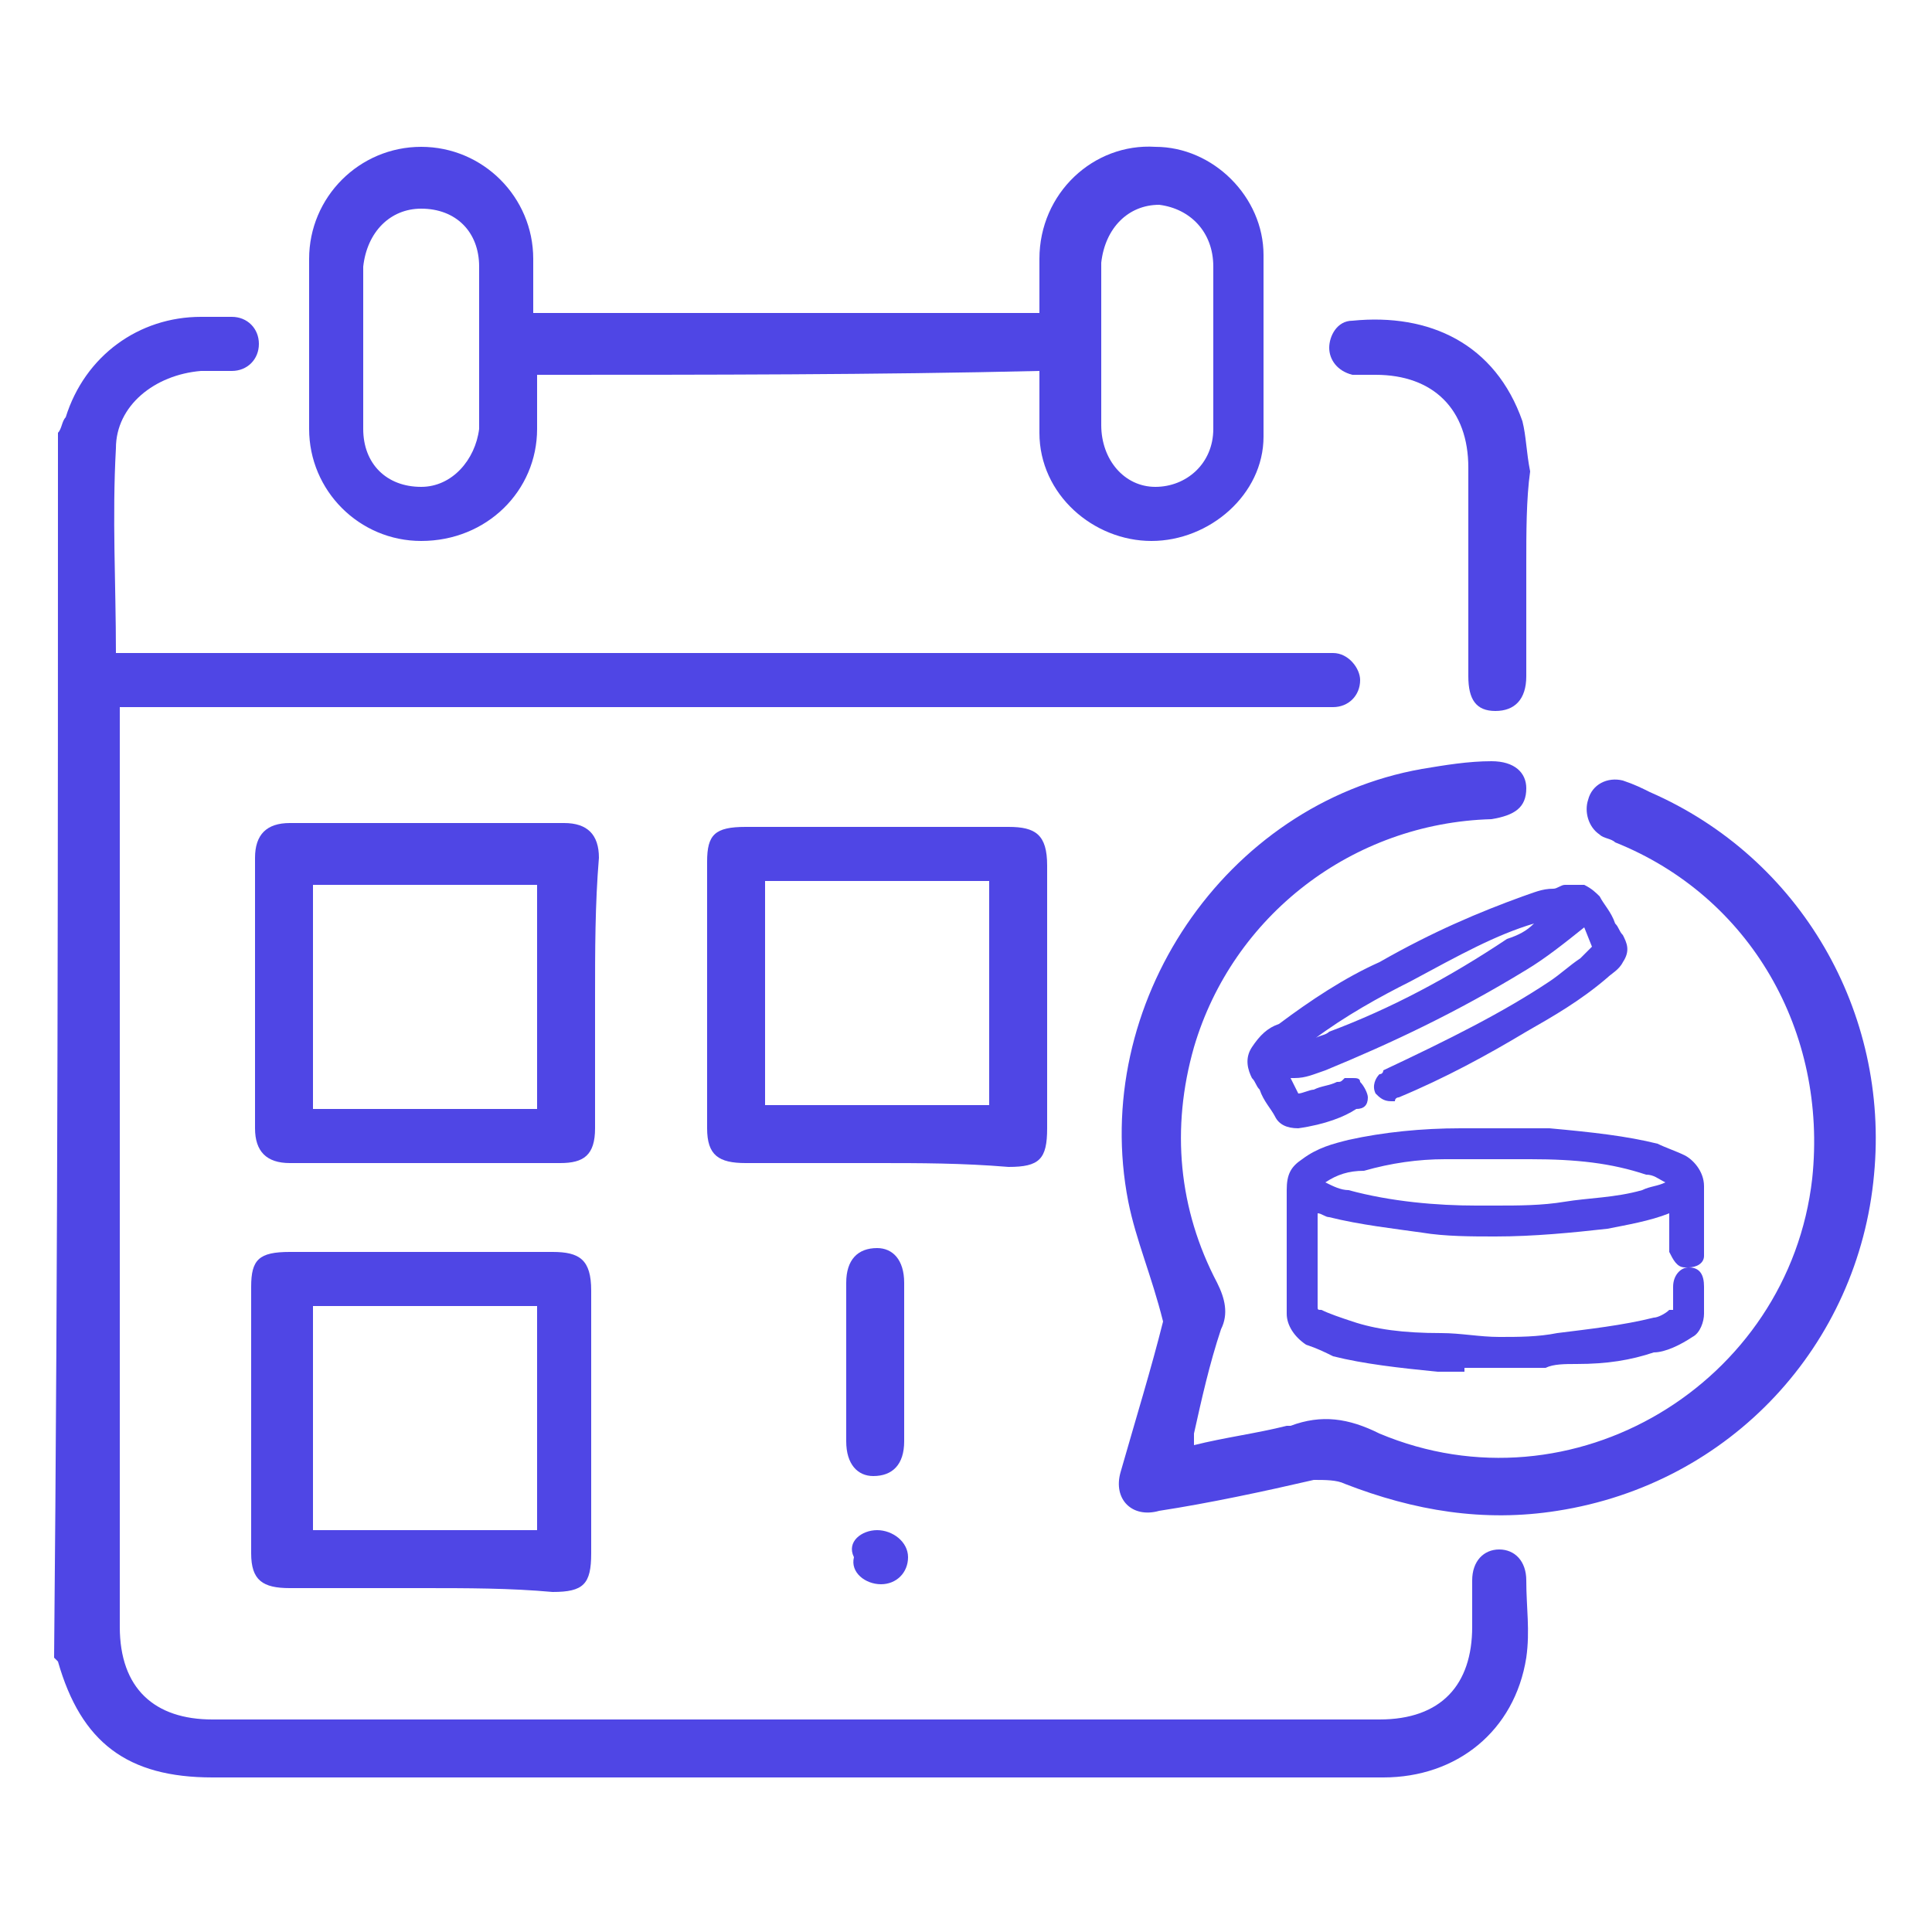 <?xml version="1.0" encoding="utf-8"?>
<!-- Generator: Adobe Illustrator 27.0.0, SVG Export Plug-In . SVG Version: 6.00 Build 0)  -->
<svg version="1.1" id="Layer_1" xmlns="http://www.w3.org/2000/svg" xmlns:xlink="http://www.w3.org/1999/xlink" x="0px" y="0px"
	 viewBox="0 0 50 50" style="enable-background:new 0 0 50 50;" xml:space="preserve">
<style type="text/css">
	.st0{fill:#4F46E5;}
</style>
<g>
	<path class="st0" d="M38.8,40.1c-0.4,0-0.7,0.3-0.7,0.8c0,0.4,0,0.8,0,1.2c0,1.5-0.8,2.4-2.4,2.4c-10.1,0-20.1,0-30.2,0
		c-1.5,0-2.4-0.8-2.4-2.4c0-7.7,0-15.5,0-23.3c0-0.1,0-0.3,0-0.5c0.2,0,0.4,0,0.6,0c10.1,0,20.2,0,30.3,0c0.2,0,0.3,0,0.5,0
		c0.4,0,0.7-0.3,0.7-0.7c0-0.3-0.3-0.7-0.7-0.7c-0.2,0-0.3,0-0.5,0c-10.1,0-20.3,0-30.4,0c-0.2,0-0.4,0-0.6,0c0-1.8-0.1-3.5,0-5.3
		c0-1.1,1-1.9,2.2-2c0.3,0,0.5,0,0.8,0c0.4,0,0.7-0.3,0.7-0.7c0-0.4-0.3-0.7-0.7-0.7c-0.3,0-0.5,0-0.8,0c-1.6,0-3,1-3.5,2.6
		c-0.1,0.1-0.1,0.3-0.2,0.4c0,10.7,0,21.3-0.1,31.7C1.5,43,1.5,43,1.5,43c0.6,2.1,1.8,3,4,3c5.4,0,10.8,0,16.2,0c4.7,0,9.4,0,14.1,0
		c1.9,0,3.4-1.2,3.7-3.1c0.1-0.7,0-1.3,0-2C39.5,40.4,39.2,40.1,38.8,40.1z"/>
	<path class="st0" d="M10.9,14c1.7,0,3-1.3,3-2.9c0-0.4,0-0.9,0-1.4c4.4,0,8.8,0,13-0.1c0,0.6,0,1.1,0,1.6c0,1.6,1.4,2.8,2.9,2.8
		s2.9-1.2,2.9-2.7s0-3.1,0-4.7c0-1.5-1.3-2.8-2.8-2.8c-1.6-0.1-3,1.2-3,2.9c0,0.4,0,0.9,0,1.4c-4.4,0-8.7,0-13.1,0
		c0-0.5,0-0.9,0-1.4c0-1.6-1.3-2.9-2.9-2.9C9.3,3.8,8,5.1,8,6.7c0,1.4,0,2.9,0,4.4C8,12.7,9.3,14,10.9,14z M28.5,8.9
		c0-0.7,0-1.4,0-2.1c0.1-0.9,0.7-1.5,1.5-1.5c0.8,0.1,1.4,0.7,1.4,1.6c0,1.4,0,2.8,0,4.2c0,0.9-0.7,1.5-1.5,1.5
		c-0.8,0-1.4-0.7-1.4-1.6C28.5,10.3,28.5,9.6,28.5,8.9z M9.4,6.9c0.1-0.9,0.7-1.5,1.5-1.5c0.9,0,1.5,0.6,1.5,1.5c0,0.7,0,1.4,0,2.1
		c0,0.6,0,1.3,0,2.1c-0.1,0.8-0.7,1.5-1.5,1.5c-0.9,0-1.5-0.6-1.5-1.5C9.4,9.7,9.4,8.3,9.4,6.9z"/>
	<path class="st0" d="M42.7,20.5c-0.2-0.1-0.4-0.2-0.7-0.3c-0.4-0.1-0.8,0.1-0.9,0.5c-0.1,0.3,0,0.7,0.3,0.9
		c0.1,0.1,0.3,0.1,0.4,0.2c3.5,1.4,5.5,4.9,5.1,8.7c-0.6,5.3-6.2,8.7-11.2,6.6c-0.8-0.4-1.5-0.5-2.3-0.2h-0.1
		c-0.8,0.2-1.6,0.3-2.4,0.5c0-0.2,0-0.2,0-0.3c0.2-0.9,0.4-1.8,0.7-2.7c0.2-0.4,0.1-0.8-0.1-1.2c-1-1.9-1.2-4-0.6-6.1
		c1-3.4,4.1-5.8,7.7-5.9c0.6-0.1,0.9-0.3,0.9-0.8c0-0.4-0.3-0.7-0.9-0.7c-0.6,0-1.2,0.1-1.8,0.2c-5.1,0.9-8.6,6.1-7.6,11.2
		c0.2,1,0.6,1.9,0.9,3.1c-0.3,1.2-0.7,2.5-1.1,3.9c-0.2,0.7,0.3,1.2,1,1c1.3-0.2,2.7-0.5,4-0.8c0.3,0,0.6,0,0.8,0.1
		c1.8,0.7,3.6,1,5.5,0.7c4.5-0.7,7.8-4.3,8.2-8.7C48.9,26.2,46.6,22.2,42.7,20.5z"/>
	<path class="st0" d="M15.4,25.8c0-1.2,0-2.4,0.1-3.6c0-0.6-0.3-0.9-0.9-0.9c-2.4,0-4.7,0-7.1,0c-0.6,0-0.9,0.3-0.9,0.9
		c0,2.3,0,4.7,0,7c0,0.6,0.3,0.9,0.9,0.9c2.3,0,4.7,0,7,0c0.6,0,0.9-0.2,0.9-0.9C15.4,28.1,15.4,26.9,15.4,25.8z M13.9,28.7
		c-1.9,0-3.9,0-5.8,0c0-1.9,0-3.9,0-5.8c1.9,0,3.8,0,5.8,0C13.9,24.8,13.9,26.7,13.9,28.7z"/>
	<path class="st0" d="M27.1,29.2c0-2.3,0-4.5,0-6.8c0-0.8-0.3-1-1-1c-2.2,0-4.5,0-6.8,0c-0.8,0-1,0.2-1,0.9c0,2.3,0,4.6,0,6.9
		c0,0.7,0.3,0.9,1,0.9c1.1,0,2.3,0,3.4,0c1.1,0,2.2,0,3.4,0.1C26.9,30.2,27.1,30,27.1,29.2z M25.6,28.6c-2,0-3.9,0-5.8,0
		c0-2,0-3.9,0-5.8c1.9,0,3.9,0,5.8,0C25.6,24.7,25.6,26.6,25.6,28.6z"/>
	<path class="st0" d="M14.3,32.4c-2.2,0-4.5,0-6.8,0c-0.8,0-1,0.2-1,0.9c0,2.3,0,4.6,0,6.9c0,0.7,0.3,0.9,1,0.9c1.1,0,2.3,0,3.4,0
		c1.2,0,2.3,0,3.4,0.1c0.8,0,1-0.2,1-1c0-2.3,0-4.5,0-6.8C15.3,32.6,15,32.4,14.3,32.4z M13.9,39.6c-1.9,0-3.9,0-5.8,0
		c0-1.9,0-3.8,0-5.8c1.9,0,3.8,0,5.8,0C13.9,35.7,13.9,37.7,13.9,39.6z"/>
	<path class="st0" d="M35,9.7c0.2,0,0.4,0,0.6,0c1.5,0,2.4,0.9,2.4,2.4c0,1.8,0,3.6,0,5.4c0,0.6,0.2,0.9,0.7,0.9s0.8-0.3,0.8-0.9
		c0-1,0-1.9,0-2.9c0-0.8,0-1.7,0.1-2.4c-0.1-0.5-0.1-0.9-0.2-1.3c-0.7-2-2.4-2.8-4.4-2.6c-0.4,0-0.6,0.4-0.6,0.7S34.6,9.6,35,9.7z"
		/>
	<path class="st0" d="M23.4,37.3c0-0.7,0-1.3,0-2s0-1.4,0-2.1c0-0.6-0.3-0.9-0.7-0.9c-0.5,0-0.8,0.3-0.8,0.9c0,1.4,0,2.7,0,4.1
		c0,0.6,0.3,0.9,0.7,0.9C23.1,38.2,23.4,37.9,23.4,37.3z"/>
	<path class="st0" d="M22.8,41c0.4,0,0.7-0.3,0.7-0.7c0-0.4-0.4-0.7-0.8-0.7c-0.4,0-0.8,0.3-0.6,0.7C22,40.7,22.4,41,22.8,41z"/>
	<path class="st0" d="M44.1,32.5c0-0.1,0-0.1,0-0.2c0-0.3,0-0.5,0-0.6c0-0.3,0-0.4,0-1c0-0.4-0.3-0.7-0.5-0.8
		c-0.2-0.1-0.5-0.2-0.7-0.3c-0.8-0.2-1.7-0.3-2.8-0.4c-0.5,0-1,0-1.6,0c-0.2,0-0.5,0-0.7,0c-1,0-2,0.1-2.9,0.3
		c-0.4,0.1-0.8,0.2-1.2,0.5c-0.3,0.2-0.4,0.4-0.4,0.8c0,1.4,0,1.8,0,3.2c0,0.3,0.2,0.6,0.5,0.8c0.3,0.1,0.5,0.2,0.7,0.3
		c0.8,0.2,1.7,0.3,2.7,0.4c0.2,0,0.3,0,0.5,0h0.2v-0.1h1.7c0.1,0,0.3,0,0.4,0c0.2-0.1,0.5-0.1,0.8-0.1c0.8,0,1.4-0.1,2-0.3
		c0.3,0,0.7-0.2,1-0.4c0.2-0.1,0.3-0.4,0.3-0.6c0-0.3,0-0.5,0-0.7c0-0.3-0.1-0.5-0.4-0.5c-0.2,0-0.4,0.2-0.4,0.5v0.1
		c0,0.2,0,0.3,0,0.5h-0.1c-0.1,0.1-0.3,0.2-0.4,0.2c-0.8,0.2-1.7,0.3-2.5,0.4c-0.5,0.1-1,0.1-1.5,0.1s-1-0.1-1.5-0.1
		c-1,0-1.7-0.1-2.3-0.3c-0.3-0.1-0.6-0.2-0.8-0.3c-0.1,0-0.1,0-0.1-0.1c0-0.8,0-1.2,0-1.8v-0.6c0.1,0,0.2,0.1,0.3,0.1
		c0.8,0.2,1.7,0.3,2.4,0.4c0.6,0.1,1.3,0.1,1.9,0.1c1,0,2-0.1,2.9-0.2c0.5-0.1,1.1-0.2,1.6-0.4v0.9v0.1c0.1,0.2,0.2,0.4,0.4,0.4
		c0.1,0,0.1,0,0.1,0C43.9,32.8,44.1,32.7,44.1,32.5z M42.5,30.8c-0.7,0.2-1.4,0.2-2,0.3c-0.6,0.1-1.2,0.1-1.8,0.1
		c-0.2,0-0.3,0-0.5,0c-1,0-2.2-0.1-3.3-0.4c-0.2,0-0.4-0.1-0.6-0.2c0.3-0.2,0.6-0.3,1-0.3c0.7-0.2,1.4-0.3,2.1-0.3
		c0.4,0,0.9,0,1.5,0c0.2,0,0.5,0,0.7,0c1.2,0,2.1,0.1,3,0.4c0.2,0,0.3,0.1,0.5,0.2C42.9,30.7,42.7,30.7,42.5,30.8z"/>
	<path class="st0" d="M35.7,24.9c-0.9,0.4-1.8,1-2.6,1.6c-0.3,0.1-0.5,0.3-0.7,0.6c-0.2,0.3-0.1,0.6,0,0.8c0.1,0.1,0.1,0.2,0.2,0.3
		c0.1,0.3,0.3,0.5,0.4,0.7c0.1,0.2,0.3,0.3,0.6,0.3c0.7-0.1,1.2-0.3,1.5-0.5c0.2,0,0.3-0.1,0.3-0.3c0-0.1-0.1-0.3-0.2-0.4
		c0-0.1-0.1-0.1-0.2-0.1s-0.2,0-0.2,0C34.7,28,34.7,28,34.6,28c-0.2,0.1-0.4,0.1-0.6,0.2c-0.1,0-0.3,0.1-0.4,0.1l-0.2-0.4h0.1
		c0.3,0,0.5-0.1,0.8-0.2c1.7-0.7,3.4-1.5,5.2-2.6c0.5-0.3,1-0.7,1.5-1.1l0.2,0.5c-0.1,0.1-0.1,0.1-0.1,0.1c-0.1,0.1-0.1,0.1-0.2,0.2
		c-0.3,0.2-0.5,0.4-0.8,0.6c-1.2,0.8-2.6,1.5-4.3,2.3c0,0,0,0.1-0.1,0.1c-0.1,0.1-0.2,0.3-0.1,0.5c0.1,0.1,0.2,0.2,0.4,0.2h0.1
		c0-0.1,0.1-0.1,0.1-0.1c1.2-0.5,2.3-1.1,3.3-1.7c0.7-0.4,1.4-0.8,2.1-1.4c0.1-0.1,0.3-0.2,0.4-0.4c0.2-0.3,0.1-0.5,0-0.7
		c-0.1-0.1-0.1-0.2-0.2-0.3c-0.1-0.3-0.3-0.5-0.4-0.7c-0.1-0.1-0.2-0.2-0.4-0.3h-0.1h-0.3h-0.1c-0.1,0-0.2,0.1-0.3,0.1
		c-0.3,0-0.5,0.1-0.8,0.2C38.3,23.6,37.1,24.1,35.7,24.9z M39,24.3c-1.5,1-3,1.8-4.6,2.4c-0.1,0.1-0.3,0.1-0.4,0.2
		c0.8-0.6,1.7-1.1,2.5-1.5c1.3-0.7,2.2-1.2,3.2-1.5C39.5,24.1,39.3,24.2,39,24.3z"/>
</g>
</svg>
